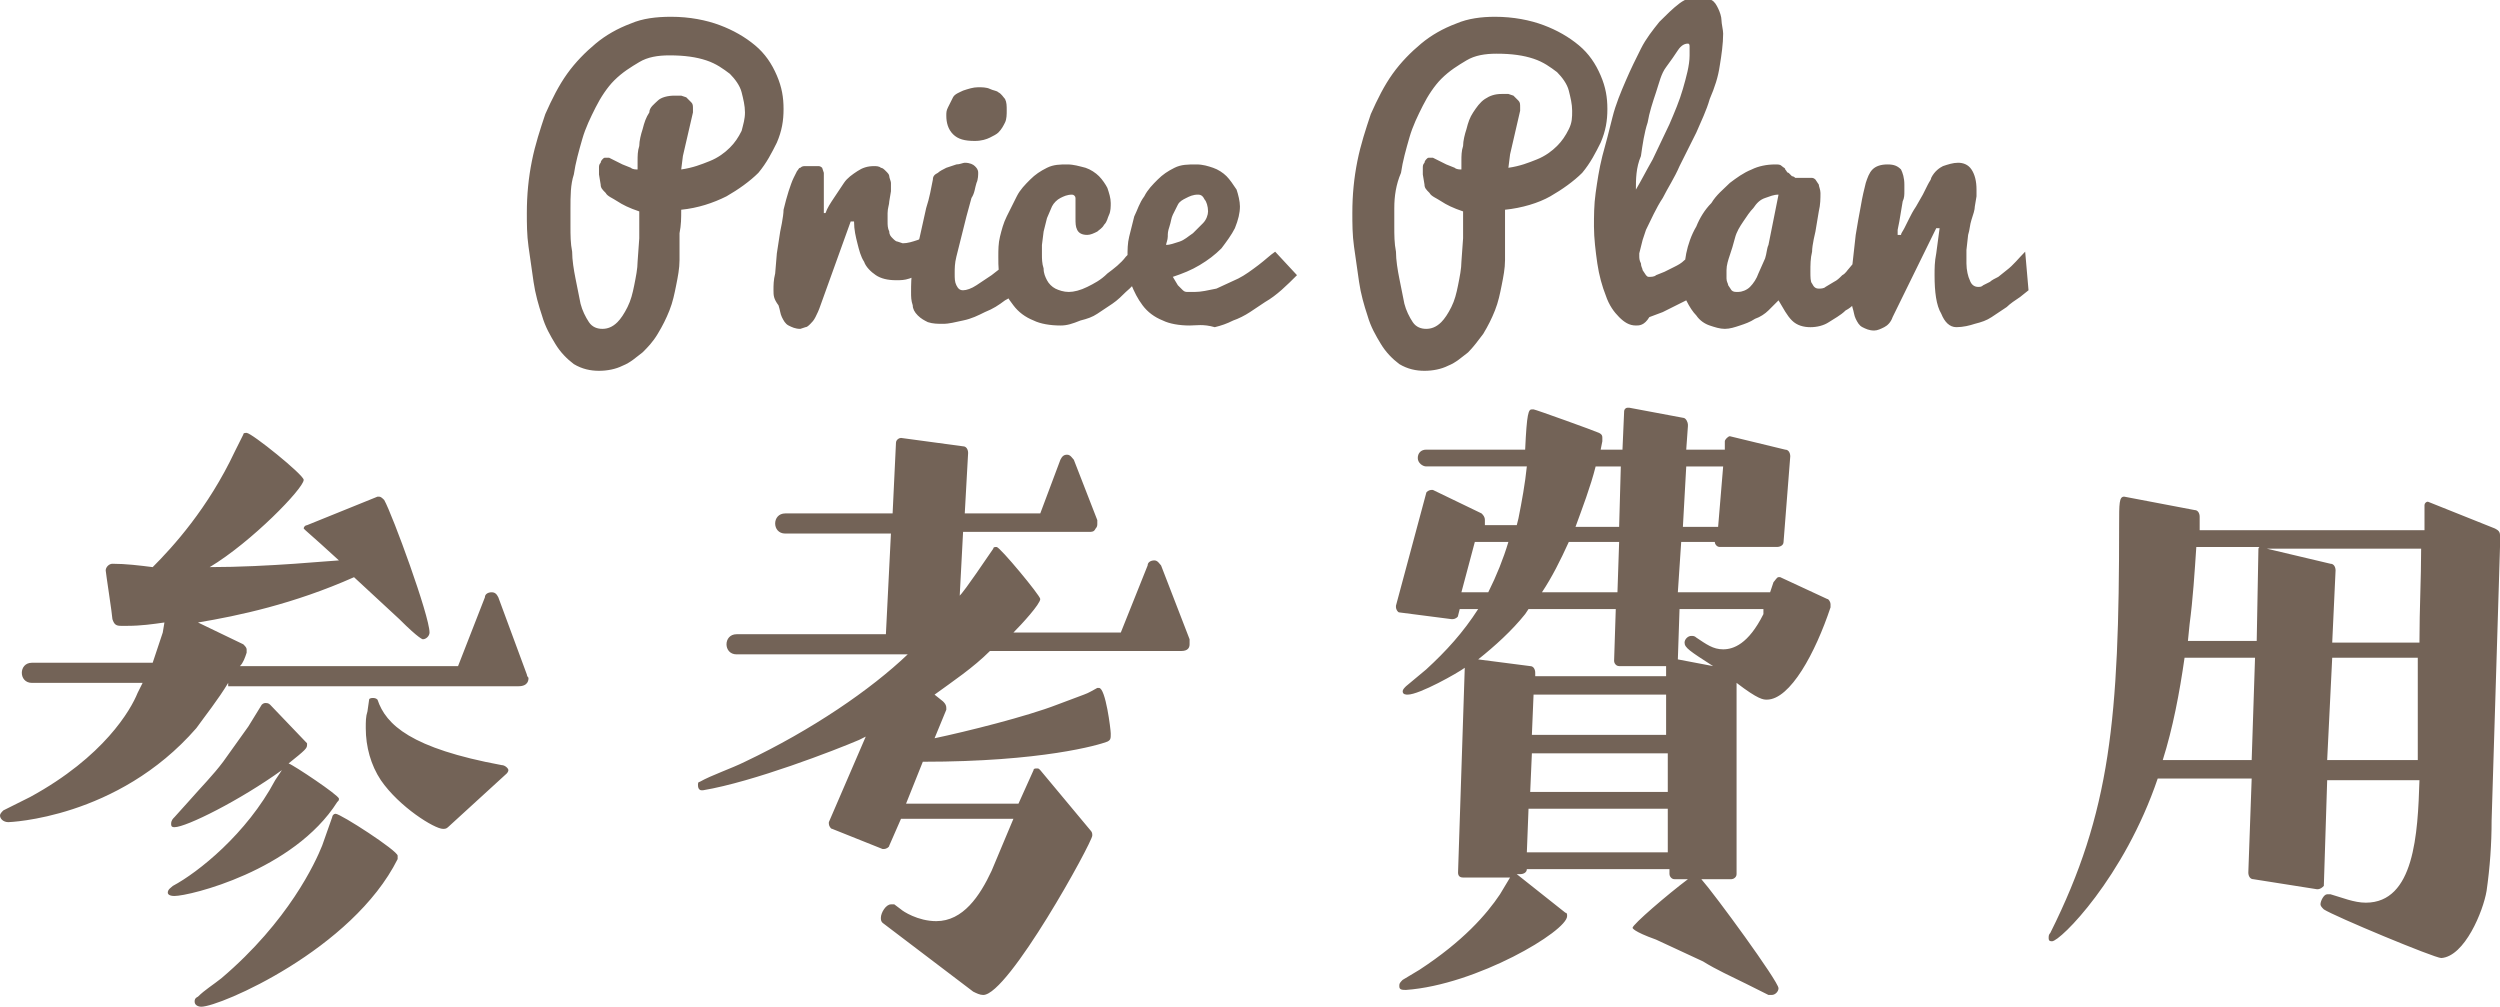 <svg xmlns="http://www.w3.org/2000/svg" width="149" height="60" viewBox="0 0 149 60" enable-background="new 0 0 149 60"><style type="text/css">.st0{fill:#736357;}</style><path class="st0" d="M13.6 40.7c-.6 1-1.4 2-1.9 2.7-4.7 5.4-11.2 5.6-11.2 5.6-.3 0-.5-.2-.5-.4 0-.1.1-.2.2-.3l1.6-.8c4.4-2.4 6-5.2 6.4-6.2l.3-.6h-6.6c-.4 0-.6-.3-.6-.6s.2-.6.6-.6h7.2l.6-1.8.1-.6c-.7.1-1.4.2-2.2.2h-.4c-.3 0-.4-.1-.5-.4 0-.2-.4-2.8-.4-2.9 0-.2.2-.4.4-.4.8 0 1.6.1 2.4.2 1.2-1.2 3.3-3.5 4.9-6.9l.5-1c0-.1.1-.1.2-.1.3 0 3.4 2.5 3.4 2.8 0 .5-3.1 3.7-5.6 5.2 3.5 0 7.4-.4 7.7-.4l-1.1-1-.9-.8-.1-.1c0-.1.1-.2.2-.2l4.2-1.7h.1c.1 0 .2.1.3.2.5.9 2.7 6.9 2.7 7.9 0 .2-.2.4-.4.4 0 0-.2 0-1.4-1.2l-2.7-2.5c-3.6 1.6-6.9 2.3-9.3 2.7l2.7 1.3c.1.1.2.2.2.3v.2c-.1.3-.2.6-.4.8h13l1.6-4.1c0-.2.2-.3.4-.3s.3.1.4.3l1.7 4.6c0 .1.1.2.1.2 0 .1 0 .5-.6.5h-17.3zm3.2 5.2c-2.5 1.8-5.7 3.4-6.4 3.4-.2 0-.2-.1-.2-.2 0-.2.1-.3.2-.4l.9-1c.7-.8 1.4-1.5 2-2.3l1.5-2.1.8-1.3c.1-.1.2-.1.2-.1.1 0 .2 0 .3.1l2.2 2.3v.1c0 .2-.1.3-1.1 1.1.3.1 3 1.9 3 2.1 0 .1 0 .1-.1.2-2.6 4.1-8.8 5.6-9.7 5.6-.3 0-.4-.1-.4-.2 0-.2.2-.3.3-.4 1.5-.8 4.4-3.1 6.1-6.3l.4-.6zm-4.8 14.1c-.2 0-.4-.1-.4-.3 0-.1 0-.2.2-.3.4-.4.9-.7 1.4-1.1 4-3.4 5.6-6.9 6-7.9l.6-1.7c0-.1.1-.2.2-.2.3 0 3.7 2.2 3.7 2.5v.2c-2.7 5.4-10.6 8.8-11.7 8.8zm14.7-10.7c-.1.1-.2.1-.3.1-.5 0-2.6-1.3-3.7-2.9-.6-.9-.9-2-.9-3.1 0-.4 0-.7.1-1l.1-.7c0-.1.2-.1.2-.1.1 0 .2 0 .3.1.5 1.5 2 2.9 7.4 3.9.2 0 .4.2.4.3 0 0 0 .1-.1.2l-3.5 3.2zM52.6 55c-.1-.1-.1-.2-.1-.3 0-.3.3-.8.6-.8h.2l.4.3c.1.1 1 .7 2.1.7 1.6 0 2.6-1.5 3.3-3l1.3-3.1h-6.7l-.7 1.6c0 .1-.2.2-.3.2h-.1l-3-1.2c-.1 0-.2-.2-.2-.3v-.1l2.2-5.1-.4.2c-1.4.6-6.3 2.5-9.3 3h-.1s-.2 0-.2-.3c0-.1 0-.2.1-.2.7-.4 1.9-.8 2.7-1.2 4-1.9 7.5-4.3 9.7-6.4h-10.2c-.4 0-.6-.3-.6-.6s.2-.6.6-.6h8.9l.3-6h-6.3c-.4 0-.6-.3-.6-.6s.2-.6.6-.6h6.4l.2-4.2c0-.2.2-.3.3-.3l3.7.5c.2 0 .3.2.3.4l-.2 3.6h4.5l1.2-3.2c.1-.2.2-.3.4-.3s.3.2.4.3l1.4 3.6v.2c0 .1 0 .2-.1.3-.1.2-.2.2-.4.2h-7.5l-.2 3.8c.1-.1.3-.3 2-2.8 0-.1.1-.1.2-.1.2 0 2.6 2.9 2.6 3.1 0 .3-1.1 1.5-1.6 2h6.4l1.6-4c0-.2.2-.3.4-.3s.3.2.4.3l1.7 4.4v.3c0 .2-.1.4-.5.4h-11.4c-1 1-2.2 1.8-3.3 2.6l.5.4c.1.1.2.2.2.4v.1l-.7 1.7c1.9-.4 5.5-1.3 7.3-2l1.6-.6c.3-.1.6-.3.8-.4h.1c.4 0 .7 2.5.7 2.7v.1c0 .2 0 .3-.2.4-.5.2-3.9 1.2-11 1.2l-1 2.5h6.7l.9-2c0-.1.1-.1.2-.1s.1 0 .2.1l3 3.6c.1.1.1.2.1.3 0 .4-5 9.5-6.5 9.5-.2 0-.4-.1-.6-.2l-5.4-4.1zM104 58.6c-.8-.4-1.7-.8-2.5-1.3l-2.8-1.3c-1.4-.5-1.4-.7-1.4-.7 0-.2 2.1-2 3.3-2.9h-.8c-.2 0-.3-.2-.3-.3v-.3h-8.5c0 .2-.2.3-.4.3h-.2l2.9 2.3c.1 0 .1.1.1.2 0 .9-5.4 4.1-9.6 4.4-.2 0-.4 0-.4-.2v-.1c0-.1.1-.2.2-.3l1-.6c2.6-1.7 4-3.3 4.8-4.5l.6-1h-2.8c-.2 0-.3-.1-.3-.3l.4-12.2c-.4.3-2.7 1.6-3.4 1.6-.1 0-.3 0-.3-.2 0-.1.1-.2.2-.3l1.2-1c1.2-1.1 2.2-2.2 3.1-3.6h-1.1l-.1.4c0 .1-.2.2-.3.2h-.1l-3.1-.4c-.1 0-.2-.2-.2-.3v-.1l1.8-6.7c0-.1.2-.2.3-.2h.1l2.9 1.4c.1.1.2.2.2.4v.3h1.9l.1-.4c.2-1 .4-2.1.5-3.1h-6c-.2 0-.5-.2-.5-.5s.2-.5.5-.5h5.9c.1-2.2.2-2.4.4-2.4h.1c.1 0 3.7 1.3 3.9 1.4.2.1.2.2.2.3v.2l-.1.5h1.3l.1-2.3c0-.1.1-.2.2-.2h.1l3.2.6c.2 0 .3.3.3.4v.1l-.1 1.4h2.3v-.5c0-.1.2-.3.3-.3l3.3.8c.2 0 .3.2.3.4l-.4 5.1c0 .2-.2.3-.4.3h-3.4c-.2 0-.3-.2-.3-.3h-2l-.2 3h5.5l.2-.6c.1-.1.2-.3.3-.3h.1l2.8 1.3c.1 0 .2.2.2.3v.2c-.9 2.7-2.4 5.5-3.8 5.5-.2 0-.5 0-1.8-1v11.4c0 .2-.2.3-.3.3h-1.8c.8.9 4.6 6.1 4.6 6.5 0 .2-.2.4-.4.4h-.2l-1.4-.7zm-15.3-23.3c.5-1 .9-2 1.2-3h-2l-.8 3h1.6zm10.6 4.4h-2.8c-.2 0-.3-.2-.3-.3l.1-3.1h-5.2l-.2.3c-.8 1-1.8 1.9-2.8 2.7l3.1.4c.2 0 .3.2.3.4v.2h7.8v-.6zm-8.2 8.5l-.1 2.6h8.4v-2.6h-8.3zm.2-3.3l-.1 2.3h8.2v-2.3h-8.1zm.1-3.5l-.1 2.4h8v-2.4h-7.9zm5.1-9.1h-3c-.5 1.1-1 2.1-1.6 3h4.5l.1-3zm.1-4.5h-1.5c-.3 1.2-.8 2.5-1.2 3.6h2.6l.1-3.6zm8.5 8.5h-5l-.1 3 2.1.4c-1.4-.9-1.7-1.1-1.7-1.4 0-.2.2-.4.4-.4.1 0 .2 0 .3.1.6.4 1 .7 1.6.7.6 0 1.5-.3 2.4-2.1v-.3zm-2.4-8.5h-2.2l-.2 3.6h2.1l.3-3.6zM138.1 53l-3.8-.6c-.2 0-.3-.2-.3-.4l.2-5.6h-5.6c-2 5.9-5.8 9.7-6.3 9.7-.2 0-.2-.1-.2-.2s0-.2.1-.3c3.6-7.2 4.1-12.8 4.1-24.3 0-1.3 0-1.7.3-1.7l4.2.8c.2 0 .3.2.3.4v.8h13.4v-1.5c0-.1.1-.2.2-.2l4 1.6c.2.1.3.2.3.4v.7l-.5 16.3c0 1.4-.1 2.8-.3 4.2-.2 1.2-1.3 3.9-2.7 4-.4 0-6.4-2.5-7-2.9-.1-.1-.2-.2-.2-.3 0-.2.2-.6.4-.6h.2c.7.2 1.4.5 2.1.5 2.9 0 3.1-4.1 3.2-7.3h-5.5l-.2 6.3c-.1.1-.2.2-.4.2zm-3.7-13.8h-4.2c-.3 2.1-.7 4.2-1.3 6.1h5.3l.2-6.1zm.2-6.4c0-.1 0-.2.1-.2h-3.8c-.1 1.5-.2 3.1-.4 4.6l-.1 1h4.1l.1-5.4zm9.6 5.4c0-1.9.1-3.7.1-5.5h-9.2l3.8.9c.2 0 .3.2.3.4l-.2 4.3h5.2zm0 1h-5.2l-.3 6.1h5.4v-6.1zM40 1c1.1 0 2.1.2 2.9.5s1.5.7 2.1 1.2c.6.5 1 1.1 1.3 1.8.3.7.4 1.3.4 2s-.1 1.3-.4 2c-.3.6-.6 1.2-1.1 1.8-.5.5-1.2 1-1.9 1.4-.8.4-1.7.7-2.7.8 0 .5 0 .9-.1 1.4v1.6c0 .5-.1 1-.2 1.5s-.2 1-.4 1.5-.4.9-.7 1.4-.6.8-.9 1.1c-.4.3-.7.6-1.2.8-.4.2-.9.3-1.4.3-.5 0-1-.1-1.5-.4-.4-.3-.8-.7-1.1-1.2-.3-.5-.6-1-.8-1.7-.2-.6-.4-1.3-.5-2l-.3-2.1c-.1-.7-.1-1.4-.1-2 0-1.1.1-2.1.3-3.1.2-1 .5-1.9.8-2.8.4-.9.8-1.7 1.3-2.4s1.1-1.3 1.7-1.8 1.3-.9 2.1-1.2c.7-.3 1.5-.4 2.4-.4zm-6 11.4v1.1c0 .5 0 1 .1 1.5 0 .5.1 1.1.2 1.6l.3 1.5c.1.4.3.8.5 1.1.2.3.5.4.8.4.3 0 .6-.1.9-.4.2-.2.4-.5.6-.9.2-.4.3-.8.4-1.3.1-.5.2-1 .2-1.4l.1-1.4v-1.6c-.6-.2-1-.4-1.3-.6-.3-.2-.6-.3-.7-.5-.2-.2-.3-.3-.3-.5l-.1-.6v-.4c0-.1 0-.2.1-.3 0-.1.1-.2.1-.2.1-.1.1-.1.2-.1h.2l.2.1.6.3.5.2c.1.1.3.1.4.1v-.5c0-.3 0-.6.1-.9 0-.3.1-.7.2-1 .1-.4.2-.7.4-1 0-.3.3-.5.5-.7s.6-.3 1-.3h.4l.3.1.3.3c.1.1.1.2.1.4v.2l-.6 2.6-.1.8c.7-.1 1.2-.3 1.7-.5s.9-.5 1.2-.8c.3-.3.5-.6.7-1 .1-.4.2-.7.2-1.1 0-.4-.1-.8-.2-1.2-.1-.4-.4-.8-.7-1.1-.4-.3-.8-.6-1.4-.8-.6-.2-1.3-.3-2.2-.3-.7 0-1.3.1-1.8.4-.5.3-1 .6-1.5 1.1-.4.4-.8 1-1.1 1.6-.3.6-.6 1.2-.8 1.9-.2.7-.4 1.4-.5 2.1-.2.6-.2 1.3-.2 2zM46.1 17.3c0-.3 0-.6.1-1l.1-1.2.2-1.3s.2-.9.2-1.3c.1-.4.2-.8.3-1.1.1-.3.2-.6.3-.8l.2-.4c.1-.1.1-.2.2-.2.1-.1.2-.1.3-.1h.8c.1 0 .2.1.2.1l.1.3v2.4h.1c.1-.3.3-.6.5-.9l.6-.9c.2-.3.5-.5.8-.7.3-.2.6-.3 1-.3.1 0 .3 0 .4.1.1 0 .2.1.3.2.1.1.2.2.2.3s.1.3.1.4v.5l-.1.6c0 .2-.1.4-.1.7v.5c0 .2 0 .4.1.6 0 .2.1.3.2.4.1.1.2.2.3.2l.3.1c.3 0 .6-.1.9-.2s.6-.3.9-.5c.3-.2.6-.4.9-.7l-.2 2.4c-.2.1-.4.2-.6.4l-.7.4-.8.3c-.3.1-.5.1-.8.1-.5 0-.9-.1-1.2-.3-.3-.2-.6-.5-.7-.8-.2-.3-.3-.7-.4-1.1s-.2-.8-.2-1.3h-.2l-1.8 5c-.1.3-.2.5-.3.7-.1.2-.2.3-.3.4-.1.1-.2.2-.3.2l-.3.1c-.3 0-.5-.1-.7-.2-.2-.1-.3-.3-.4-.5-.1-.2-.1-.4-.2-.7-.3-.4-.3-.6-.3-.9zM60.8 17.2c-.2.2-.5.5-.9.7-.4.3-.7.5-1.2.7-.4.2-.8.4-1.3.5s-.8.2-1.2.2c-.3 0-.6 0-.9-.1-.2-.1-.4-.2-.6-.4s-.3-.4-.3-.6c-.1-.3-.1-.5-.1-.8 0-.4 0-.9.1-1.5s.2-1.1.4-1.7l.4-1.8c.2-.6.3-1.2.4-1.7 0-.2.1-.3.3-.4.1-.1.3-.2.5-.3l.6-.2c.2 0 .4-.1.5-.1.3 0 .5.1.6.2.1.1.2.2.2.4 0 .1 0 .4-.1.6-.1.3-.1.6-.3.9l-.3 1.1-.3 1.2-.3 1.2c-.1.4-.1.7-.1 1 0 .3 0 .5.1.7.1.2.2.3.4.3s.5-.1.8-.3l.9-.6.9-.7s.5-.5.8-.7v2.2zm-4.4-10.3c0-.2 0-.3.1-.5l.3-.6c.1-.2.4-.3.6-.4.3-.1.6-.2.9-.2.2 0 .5 0 .7.1.2.1.4.1.5.2.2.1.3.3.4.4.1.2.1.4.1.7 0 .2 0 .5-.1.7-.1.2-.2.4-.4.6-.1.1-.3.2-.5.3-.2.1-.5.2-.9.2-.6 0-1-.1-1.3-.4-.3-.3-.4-.7-.4-1.1zM63.2 19.4c-.6 0-1.2-.1-1.6-.3-.5-.2-.9-.5-1.2-.9-.3-.4-.6-.8-.7-1.3-.2-.5-.2-1-.2-1.6 0-.4 0-.8.1-1.2.1-.4.2-.8.4-1.2l.6-1.2c.2-.4.5-.7.8-1 .3-.3.6-.5 1-.7.4-.2.8-.2 1.2-.2.4 0 .7.1 1.1.2.3.1.6.3.8.5.2.2.4.5.5.7.1.3.2.6.2.9 0 .2 0 .5-.1.7-.1.2-.1.4-.3.6-.1.2-.3.3-.4.4-.2.1-.4.2-.6.2-.3 0-.5-.1-.6-.3-.1-.2-.1-.4-.1-.7v-1.2c0-.1-.1-.2-.2-.2-.3 0-.5.1-.7.2-.2.1-.4.3-.5.5l-.3.7-.2.8-.1.8v.6c0 .2 0 .5.1.8 0 .3.1.5.2.7.1.2.3.4.5.5.2.1.5.2.8.2.3 0 .7-.1 1.1-.3.4-.2.8-.4 1.2-.8.4-.3.8-.6 1.1-1 .4-.4.7-.7.9-1l.7 1.2c-.5.7-1 1.4-1.6 1.9-.2.2-.5.5-.8.7l-.9.6c-.3.2-.6.3-1 .4-.5.2-.8.3-1.2.3zM70.9 19.4c-.6 0-1.2-.1-1.6-.3-.5-.2-.9-.5-1.2-.9-.3-.4-.5-.8-.7-1.3-.2-.5-.2-1-.2-1.6 0-.4 0-.8.1-1.2l.3-1.2c.2-.4.3-.8.6-1.2.2-.4.5-.7.8-1 .3-.3.6-.5 1-.7.4-.2.8-.2 1.3-.2.4 0 .7.1 1 .2.3.1.6.3.8.5.2.2.4.5.6.8.1.3.2.7.2 1 0 .4-.1.8-.3 1.3-.2.4-.5.8-.8 1.2-.4.4-.8.7-1.3 1-.5.3-1 .5-1.6.7l.3.5.3.3c.1.1.2.1.3.1h.4c.4 0 .8-.1 1.3-.2l1.3-.6c.4-.2.8-.5 1.2-.8.4-.3.7-.6 1-.8l1.3 1.4c-.6.6-1.2 1.2-1.9 1.6l-.9.6c-.3.2-.7.4-1 .5-.4.2-.7.3-1.1.4-.7-.2-1.1-.1-1.5-.1zm-1.4-4.8c.2 0 .5-.1.8-.2.3-.1.5-.3.8-.5l.6-.6c.2-.2.3-.5.3-.7 0-.3-.1-.6-.2-.7-.1-.2-.2-.3-.4-.3-.3 0-.5.1-.7.2-.2.1-.4.2-.5.4l-.3.6c-.1.2-.1.4-.2.7s-.1.4-.1.6c0 .2-.1.4-.1.5zM89.1 1c1.1 0 2.1.2 2.9.5.8.3 1.5.7 2.1 1.2.6.5 1 1.1 1.3 1.8.3.7.4 1.3.4 2s-.1 1.3-.4 2c-.3.6-.6 1.2-1.1 1.8-.5.5-1.2 1-1.9 1.4s-1.7.7-2.7.8v3c0 .5-.1 1-.2 1.5s-.2 1-.4 1.5-.4.9-.7 1.4c-.3.4-.6.8-.9 1.1-.4.3-.7.6-1.2.8-.4.2-.9.3-1.4.3-.5 0-1-.1-1.5-.4-.4-.3-.8-.7-1.1-1.2-.3-.5-.6-1-.8-1.7-.2-.6-.4-1.3-.5-2l-.3-2.1c-.1-.7-.1-1.4-.1-2 0-1.1.1-2.1.3-3.1.2-1 .5-1.9.8-2.8.4-.9.8-1.7 1.3-2.4s1.1-1.3 1.7-1.8c.6-.5 1.3-.9 2.1-1.2.7-.3 1.5-.4 2.3-.4zm-6 11.4v1.1c0 .5 0 1 .1 1.5 0 .5.1 1.1.2 1.6l.3 1.5c.1.4.3.8.5 1.1.2.3.5.4.8.4.3 0 .6-.1.9-.4.2-.2.4-.5.6-.9.2-.4.3-.8.4-1.3.1-.5.2-1 .2-1.4l.1-1.4v-1.6c-.6-.2-1-.4-1.3-.6-.3-.2-.6-.3-.7-.5-.2-.2-.3-.3-.3-.5l-.1-.6v-.4c0-.1 0-.2.1-.3 0-.1.1-.2.1-.2.1-.1.1-.1.2-.1h.2l.2.1.6.3.5.2c.1.1.3.1.4.1v-.5c0-.3 0-.6.1-.9 0-.3.1-.7.2-1 .1-.4.2-.7.4-1 .2-.3.4-.6.7-.8.3-.2.6-.3 1-.3h.4l.3.1.3.3c.1.1.1.2.1.4v.2l-.6 2.6-.1.8c.7-.1 1.2-.3 1.7-.5s.9-.5 1.2-.8c.3-.3.5-.6.7-1 .2-.4.2-.7.2-1.1 0-.4-.1-.8-.2-1.2-.1-.4-.4-.8-.7-1.1-.4-.3-.8-.6-1.4-.8-.6-.2-1.3-.3-2.2-.3-.7 0-1.3.1-1.8.4-.5.3-1 .6-1.5 1.1-.4.4-.8 1-1.1 1.6-.3.6-.6 1.2-.8 1.9s-.4 1.4-.5 2.1c-.3.7-.4 1.4-.4 2.1zM97.5 19.4c-.4 0-.7-.2-1-.5-.3-.3-.6-.7-.8-1.3-.2-.5-.4-1.2-.5-1.9-.1-.7-.2-1.5-.2-2.2 0-.6 0-1.3.1-2s.2-1.4.4-2.2c.2-.7.4-1.5.6-2.3s.5-1.5.8-2.2c.3-.7.6-1.3.9-1.9.3-.6.7-1.1 1.1-1.6.4-.4.8-.8 1.2-1.1.4-.3.8-.4 1.2-.4.3 0 .5.1.7.2.2.1.3.3.4.5s.2.5.2.7.1.6.1.8c0 .6-.1 1.3-.2 1.9-.1.7-.3 1.3-.6 2-.2.7-.5 1.3-.8 2l-1 2c-.3.7-.7 1.3-1 1.9-.4.6-.7 1.3-1 1.9l-.1.3-.1.3-.1.4-.1.4v.1c0 .2 0 .3.1.5 0 .2.1.3.1.4l.2.3c.1.1.1.1.2.1s.3 0 .4-.1l.5-.2.6-.3c.2-.1.4-.2.6-.4.4-.3.9-.6 1.3-1l.8 2.1-1.8 1.2-.8.4-.8.4-.8.3c-.3.5-.6.5-.8.5zm0-8.1c.3-.5.6-1.1 1-1.8l1-2.1c.3-.7.6-1.4.8-2.1.2-.7.4-1.4.4-2v-.5c0-.1 0-.2-.1-.2-.2 0-.4.1-.6.4-.2.3-.4.6-.7 1s-.4.9-.6 1.5c-.2.6-.4 1.2-.5 1.8-.2.6-.3 1.3-.4 2-.3.7-.3 1.4-.3 2zM111.5 16.9c-.2.2-.4.5-.6.8-.3.3-.5.6-.9.8-.3.3-.7.5-1 .7s-.7.3-1.1.3c-.4 0-.8-.1-1.1-.4-.3-.3-.5-.7-.8-1.2l-.6.6c-.2.2-.5.4-.8.5-.3.2-.6.3-.9.4s-.6.2-.9.2c-.3 0-.6-.1-.9-.2-.3-.1-.6-.3-.8-.6-.2-.2-.4-.5-.6-.9-.1-.4-.2-.8-.2-1.2 0-.5.1-1 .2-1.6.1-.5.3-1.1.6-1.6.2-.5.5-1 .9-1.4.3-.5.7-.8 1.1-1.2.4-.3.8-.6 1.3-.8.4-.2.9-.3 1.4-.3.2 0 .3 0 .4.1.1.1.2.1.2.2.1.1.1.2.2.2l.2.2c.1 0 .2.1.2.1h1c.1 0 .2.1.2.1l.2.3c0 .1.1.3.1.5 0 .3 0 .7-.1 1.1l-.2 1.2s-.2.8-.2 1.2c-.1.4-.1.8-.1 1.2 0 .3 0 .6.1.7.1.2.2.3.4.3.1 0 .3 0 .4-.1l.5-.3c.2-.1.3-.2.5-.4.2-.1.3-.3.4-.4l1-1.2.3 2.1zm-8.6-.8v.5c0 .2.1.3.1.4l.2.3c.1.1.2.1.4.1s.5-.1.7-.3c.2-.2.4-.5.5-.8l.4-.9c.1-.3.1-.6.2-.8l.6-3c-.3 0-.5.1-.8.2-.3.1-.5.3-.7.6-.2.2-.4.5-.6.8-.2.3-.4.6-.5 1s-.2.7-.3 1c-.1.3-.2.6-.2.9zM110.3 17.3c0-.4 0-1 .1-1.5l.2-1.8c.1-.6.2-1.2.3-1.7.1-.6.2-1 .3-1.4.1-.3.2-.6.4-.8.2-.2.5-.3.9-.3s.6.1.8.3c.1.2.2.5.2.9v.4c0 .2 0 .4-.1.6l-.1.6-.1.6-.1.5v.3h.2c0-.1.1-.2.2-.4l.3-.6c.1-.2.2-.4.4-.7l.4-.7.3-.6c.1-.2.2-.3.2-.4.2-.4.5-.6.7-.7.3-.1.6-.2.9-.2.3 0 .6.1.8.4s.3.7.3 1.2v.4l-.1.6c0 .2-.1.5-.2.8s-.1.6-.2.9l-.1.9v.8c0 .4.1.8.2 1 .1.3.3.4.5.4.1 0 .2 0 .3-.1l.4-.2c.1-.1.3-.2.5-.3l.5-.4c.4-.3.7-.7 1.1-1.1l.2 2.3-.5.4c-.3.2-.6.4-.8.6l-.9.6c-.3.2-.6.3-1 .4-.3.1-.7.2-1.1.2-.4 0-.7-.3-.9-.8-.3-.5-.4-1.3-.4-2.3 0-.4 0-.8.1-1.3l.2-1.5h-.2l-2.6 5.3c-.1.3-.3.5-.5.6-.2.1-.4.2-.6.2-.3 0-.5-.1-.7-.2-.2-.1-.3-.3-.4-.5-.1-.2-.1-.4-.2-.7-.1-.5-.1-.7-.1-1z"/></svg>
